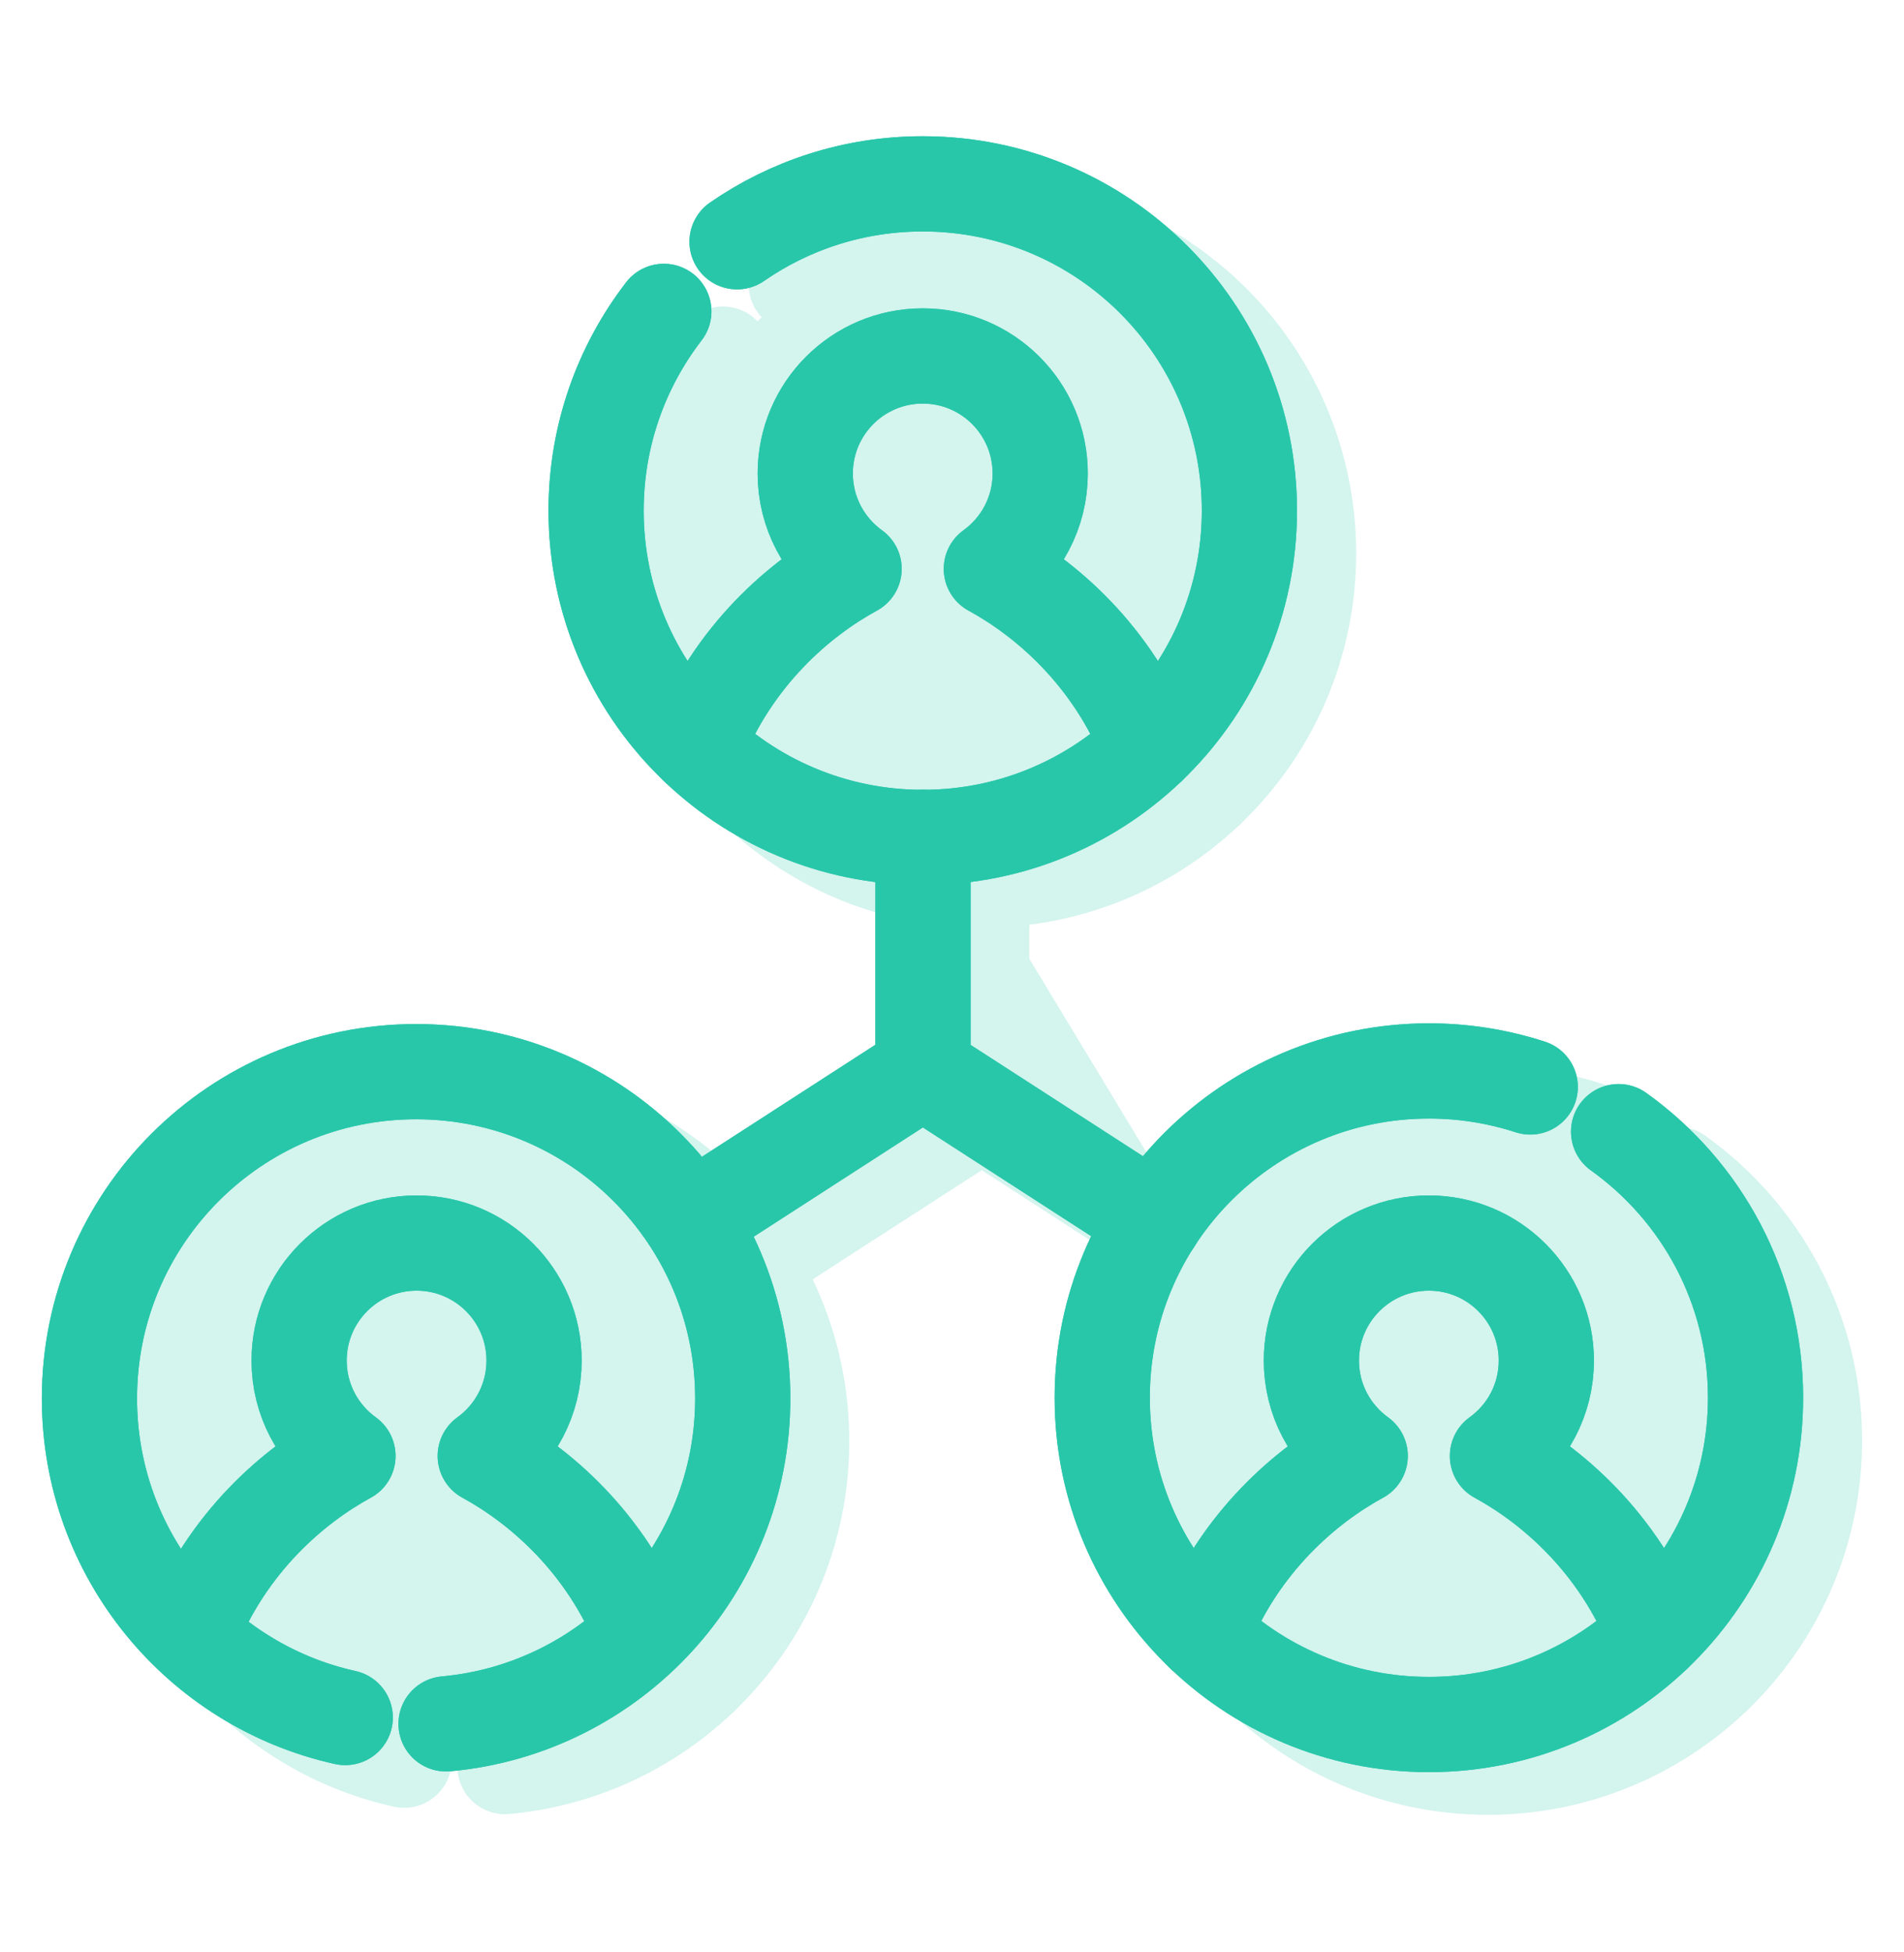 <?xml version="1.0" encoding="UTF-8"?>
<svg xmlns="http://www.w3.org/2000/svg" width="40" height="41" viewBox="0 0 40 41" fill="none">
  <path d="M13.946 6.539C13.054 7.698 12.523 9.148 12.523 10.723C12.523 14.514 15.596 17.586 19.386 17.586C23.176 17.586 26.248 14.514 26.248 10.723C26.248 6.933 23.176 3.861 19.386 3.861C17.937 3.861 16.592 4.31 15.484 5.077" stroke="#29C7AA" stroke-width="2" stroke-miterlimit="10" stroke-linecap="round" stroke-linejoin="round"></path>
  <path d="M24.129 15.682C23.367 13.748 21.947 12.555 20.827 11.946C21.448 11.498 21.853 10.768 21.853 9.943C21.853 8.58 20.748 7.475 19.385 7.475C18.022 7.475 16.917 8.58 16.917 9.943C16.917 10.768 17.322 11.498 17.943 11.946C16.823 12.555 15.403 13.748 14.641 15.682" stroke="#29C7AA" stroke-width="2" stroke-miterlimit="10" stroke-linecap="round" stroke-linejoin="round"></path>
  <path d="M32.148 22.826C31.477 22.608 30.762 22.49 30.019 22.49C26.229 22.49 23.156 25.562 23.156 29.352C23.156 33.142 26.229 36.215 30.019 36.215C33.809 36.215 36.881 33.142 36.881 29.352C36.881 27.048 35.746 25.01 34.004 23.765" stroke="#29C7AA" stroke-width="2" stroke-miterlimit="10" stroke-linecap="round" stroke-linejoin="round"></path>
  <path d="M34.762 34.31C34 32.377 32.58 31.184 31.459 30.575C32.081 30.127 32.486 29.397 32.486 28.572C32.486 27.209 31.381 26.104 30.018 26.104C28.655 26.104 27.55 27.209 27.55 28.572C27.55 29.397 27.955 30.127 28.576 30.575C27.456 31.184 26.036 32.377 25.273 34.31" stroke="#29C7AA" stroke-width="2" stroke-miterlimit="10" stroke-linecap="round" stroke-linejoin="round"></path>
  <path d="M9.371 36.201C12.866 35.883 15.604 32.945 15.604 29.367C15.604 25.577 12.531 22.505 8.741 22.505C4.951 22.505 1.879 25.577 1.879 29.367C1.879 32.646 4.179 35.388 7.253 36.068" stroke="#29C7AA" stroke-width="2" stroke-miterlimit="10" stroke-linecap="round" stroke-linejoin="round"></path>
  <path d="M13.496 34.31C12.734 32.377 11.314 31.184 10.194 30.575C10.815 30.127 11.22 29.397 11.22 28.572C11.22 27.209 10.115 26.104 8.752 26.104C7.389 26.104 6.284 27.209 6.284 28.572C6.284 29.397 6.689 30.127 7.31 30.575C6.19 31.184 4.77 32.377 4.008 34.31" stroke="#29C7AA" stroke-width="2" stroke-miterlimit="10" stroke-linecap="round" stroke-linejoin="round"></path>
  <path d="M24.256 25.629L19.391 22.488V17.586" stroke="#29C7AA" stroke-width="2" stroke-miterlimit="10" stroke-linecap="round" stroke-linejoin="round"></path>
  <path d="M14.52 25.629L19.385 22.488" stroke="#29C7AA" stroke-width="2" stroke-miterlimit="10" stroke-linecap="round" stroke-linejoin="round"></path>
  <path d="M13.946 6.539C13.054 7.698 12.523 9.148 12.523 10.723C12.523 14.514 15.596 17.586 19.386 17.586C23.176 17.586 26.248 14.514 26.248 10.723C26.248 6.933 23.176 3.861 19.386 3.861C17.937 3.861 16.592 4.31 15.484 5.077" stroke="#29C7AA" stroke-width="2" stroke-miterlimit="10" stroke-linecap="round" stroke-linejoin="round"></path>
  <path d="M24.129 15.682C23.367 13.748 21.947 12.555 20.827 11.946C21.448 11.498 21.853 10.768 21.853 9.943C21.853 8.58 20.748 7.475 19.385 7.475C18.022 7.475 16.917 8.58 16.917 9.943C16.917 10.768 17.322 11.498 17.943 11.946C16.823 12.555 15.403 13.748 14.641 15.682" stroke="#29C7AA" stroke-width="2" stroke-miterlimit="10" stroke-linecap="round" stroke-linejoin="round"></path>
  <path d="M32.148 22.826C31.477 22.608 30.762 22.49 30.019 22.49C26.229 22.49 23.156 25.562 23.156 29.352C23.156 33.142 26.229 36.215 30.019 36.215C33.809 36.215 36.881 33.142 36.881 29.352C36.881 27.048 35.746 25.01 34.004 23.765" stroke="#29C7AA" stroke-width="2" stroke-miterlimit="10" stroke-linecap="round" stroke-linejoin="round"></path>
  <path d="M34.762 34.31C34 32.377 32.58 31.184 31.459 30.575C32.081 30.127 32.486 29.397 32.486 28.572C32.486 27.209 31.381 26.104 30.018 26.104C28.655 26.104 27.55 27.209 27.55 28.572C27.55 29.397 27.955 30.127 28.576 30.575C27.456 31.184 26.036 32.377 25.273 34.31" stroke="#29C7AA" stroke-width="2" stroke-miterlimit="10" stroke-linecap="round" stroke-linejoin="round"></path>
  <path d="M9.371 36.201C12.866 35.883 15.604 32.945 15.604 29.367C15.604 25.577 12.531 22.505 8.741 22.505C4.951 22.505 1.879 25.577 1.879 29.367C1.879 32.646 4.179 35.388 7.253 36.068" stroke="#29C7AA" stroke-width="2" stroke-miterlimit="10" stroke-linecap="round" stroke-linejoin="round"></path>
  <path d="M13.496 34.31C12.734 32.377 11.314 31.184 10.194 30.575C10.815 30.127 11.22 29.397 11.22 28.572C11.22 27.209 10.115 26.104 8.752 26.104C7.389 26.104 6.284 27.209 6.284 28.572C6.284 29.397 6.689 30.127 7.31 30.575C6.19 31.184 4.77 32.377 4.008 34.31" stroke="#29C7AA" stroke-width="2" stroke-miterlimit="10" stroke-linecap="round" stroke-linejoin="round"></path>
  <path d="M24.256 25.629L19.391 22.488V17.586" stroke="#29C7AA" stroke-width="2" stroke-miterlimit="10" stroke-linecap="round" stroke-linejoin="round"></path>
  <path d="M14.52 25.629L19.385 22.488" stroke="#29C7AA" stroke-width="2" stroke-miterlimit="10" stroke-linecap="round" stroke-linejoin="round"></path>
  <g opacity="0.2">
    <path d="M15.188 7.436C14.296 8.594 13.766 10.045 13.766 11.62C13.766 15.41 16.838 18.482 20.628 18.482C24.418 18.482 27.491 15.41 27.491 11.62C27.491 7.83 24.418 4.757 20.628 4.757C19.179 4.757 17.834 5.207 16.727 5.974" fill="#29C7AA"></path>
    <path d="M15.188 7.436C14.296 8.594 13.766 10.045 13.766 11.62C13.766 15.41 16.838 18.482 20.628 18.482C24.418 18.482 27.491 15.41 27.491 11.62C27.491 7.83 24.418 4.757 20.628 4.757C19.179 4.757 17.834 5.207 16.727 5.974" stroke="#29C7AA" stroke-width="2" stroke-miterlimit="10" stroke-linecap="round" stroke-linejoin="round"></path>
    <path d="M25.372 16.578C24.609 14.645 23.189 13.452 22.069 12.842C22.69 12.394 23.095 11.665 23.095 10.84C23.095 9.477 21.99 8.372 20.627 8.372C19.264 8.372 18.159 9.477 18.159 10.84C18.159 11.665 18.564 12.394 19.186 12.842C18.065 13.452 16.645 14.645 15.883 16.578" fill="#29C7AA"></path>
    <path d="M25.372 16.578C24.609 14.645 23.189 13.452 22.069 12.842C22.69 12.394 23.095 11.665 23.095 10.84C23.095 9.477 21.99 8.372 20.627 8.372C19.264 8.372 18.159 9.477 18.159 10.84C18.159 11.665 18.564 12.394 19.186 12.842C18.065 13.452 16.645 14.645 15.883 16.578" stroke="#29C7AA" stroke-width="2" stroke-miterlimit="10" stroke-linecap="round" stroke-linejoin="round"></path>
    <path d="M33.386 23.723C32.716 23.504 32 23.386 31.257 23.386C27.467 23.386 24.395 26.459 24.395 30.249C24.395 34.039 27.467 37.111 31.257 37.111C35.047 37.111 38.12 34.039 38.12 30.249C38.12 27.945 36.984 25.906 35.242 24.662" fill="#29C7AA"></path>
    <path d="M33.386 23.723C32.716 23.504 32 23.386 31.257 23.386C27.467 23.386 24.395 26.459 24.395 30.249C24.395 34.039 27.467 37.111 31.257 37.111C35.047 37.111 38.12 34.039 38.12 30.249C38.12 27.945 36.984 25.906 35.242 24.662" stroke="#29C7AA" stroke-width="2" stroke-miterlimit="10" stroke-linecap="round" stroke-linejoin="round"></path>
    <path d="M36.001 35.207C35.238 33.273 33.818 32.081 32.698 31.471C33.319 31.023 33.724 30.294 33.724 29.469C33.724 28.105 32.619 27 31.256 27C29.893 27 28.788 28.105 28.788 29.469C28.788 30.294 29.193 31.023 29.814 31.471C28.694 32.081 27.274 33.273 26.512 35.207" fill="#29C7AA"></path>
    <path d="M36.001 35.207C35.238 33.273 33.818 32.081 32.698 31.471C33.319 31.023 33.724 30.294 33.724 29.469C33.724 28.105 32.619 27 31.256 27C29.893 27 28.788 28.105 28.788 29.469C28.788 30.294 29.193 31.023 29.814 31.471C28.694 32.081 27.274 33.273 26.512 35.207" stroke="#29C7AA" stroke-width="2" stroke-miterlimit="10" stroke-linecap="round" stroke-linejoin="round"></path>
    <path d="M10.609 37.098C14.104 36.78 16.842 33.842 16.842 30.264C16.842 26.474 13.77 23.401 9.98 23.401C6.19 23.401 3.117 26.474 3.117 30.264C3.117 33.543 5.417 36.285 8.491 36.964" fill="#29C7AA"></path>
    <path d="M10.609 37.098C14.104 36.78 16.842 33.842 16.842 30.264C16.842 26.474 13.77 23.401 9.98 23.401C6.19 23.401 3.117 26.474 3.117 30.264C3.117 33.543 5.417 36.285 8.491 36.964" stroke="#29C7AA" stroke-width="2" stroke-miterlimit="10" stroke-linecap="round" stroke-linejoin="round"></path>
    <path d="M14.739 35.207C13.976 33.273 12.556 32.081 11.436 31.471C12.057 31.023 12.463 30.294 12.463 29.469C12.463 28.105 11.357 27 9.994 27C8.631 27 7.526 28.105 7.526 29.469C7.526 30.294 7.931 31.023 8.553 31.471C7.432 32.081 6.012 33.273 5.25 35.207" fill="#29C7AA"></path>
    <path d="M14.739 35.207C13.976 33.273 12.556 32.081 11.436 31.471C12.057 31.023 12.463 30.294 12.463 29.469C12.463 28.105 11.357 27 9.994 27C8.631 27 7.526 28.105 7.526 29.469C7.526 30.294 7.931 31.023 8.553 31.471C7.432 32.081 6.012 33.273 5.25 35.207" stroke="#29C7AA" stroke-width="2" stroke-miterlimit="10" stroke-linecap="round" stroke-linejoin="round"></path>
    <path d="M25.491 26.525L20.625 23.385V18.482" fill="#29C7AA"></path>
    <path d="M25.491 26.525L20.625 23.385V18.482" stroke="#29C7AA" stroke-width="2" stroke-miterlimit="10" stroke-linecap="round" stroke-linejoin="round"></path>
    <path d="M15.758 26.525L20.623 23.385Z" fill="#29C7AA"></path>
    <path d="M15.758 26.525L20.623 23.385" stroke="#29C7AA" stroke-width="2" stroke-miterlimit="10" stroke-linecap="round" stroke-linejoin="round"></path>
  </g>
</svg>
